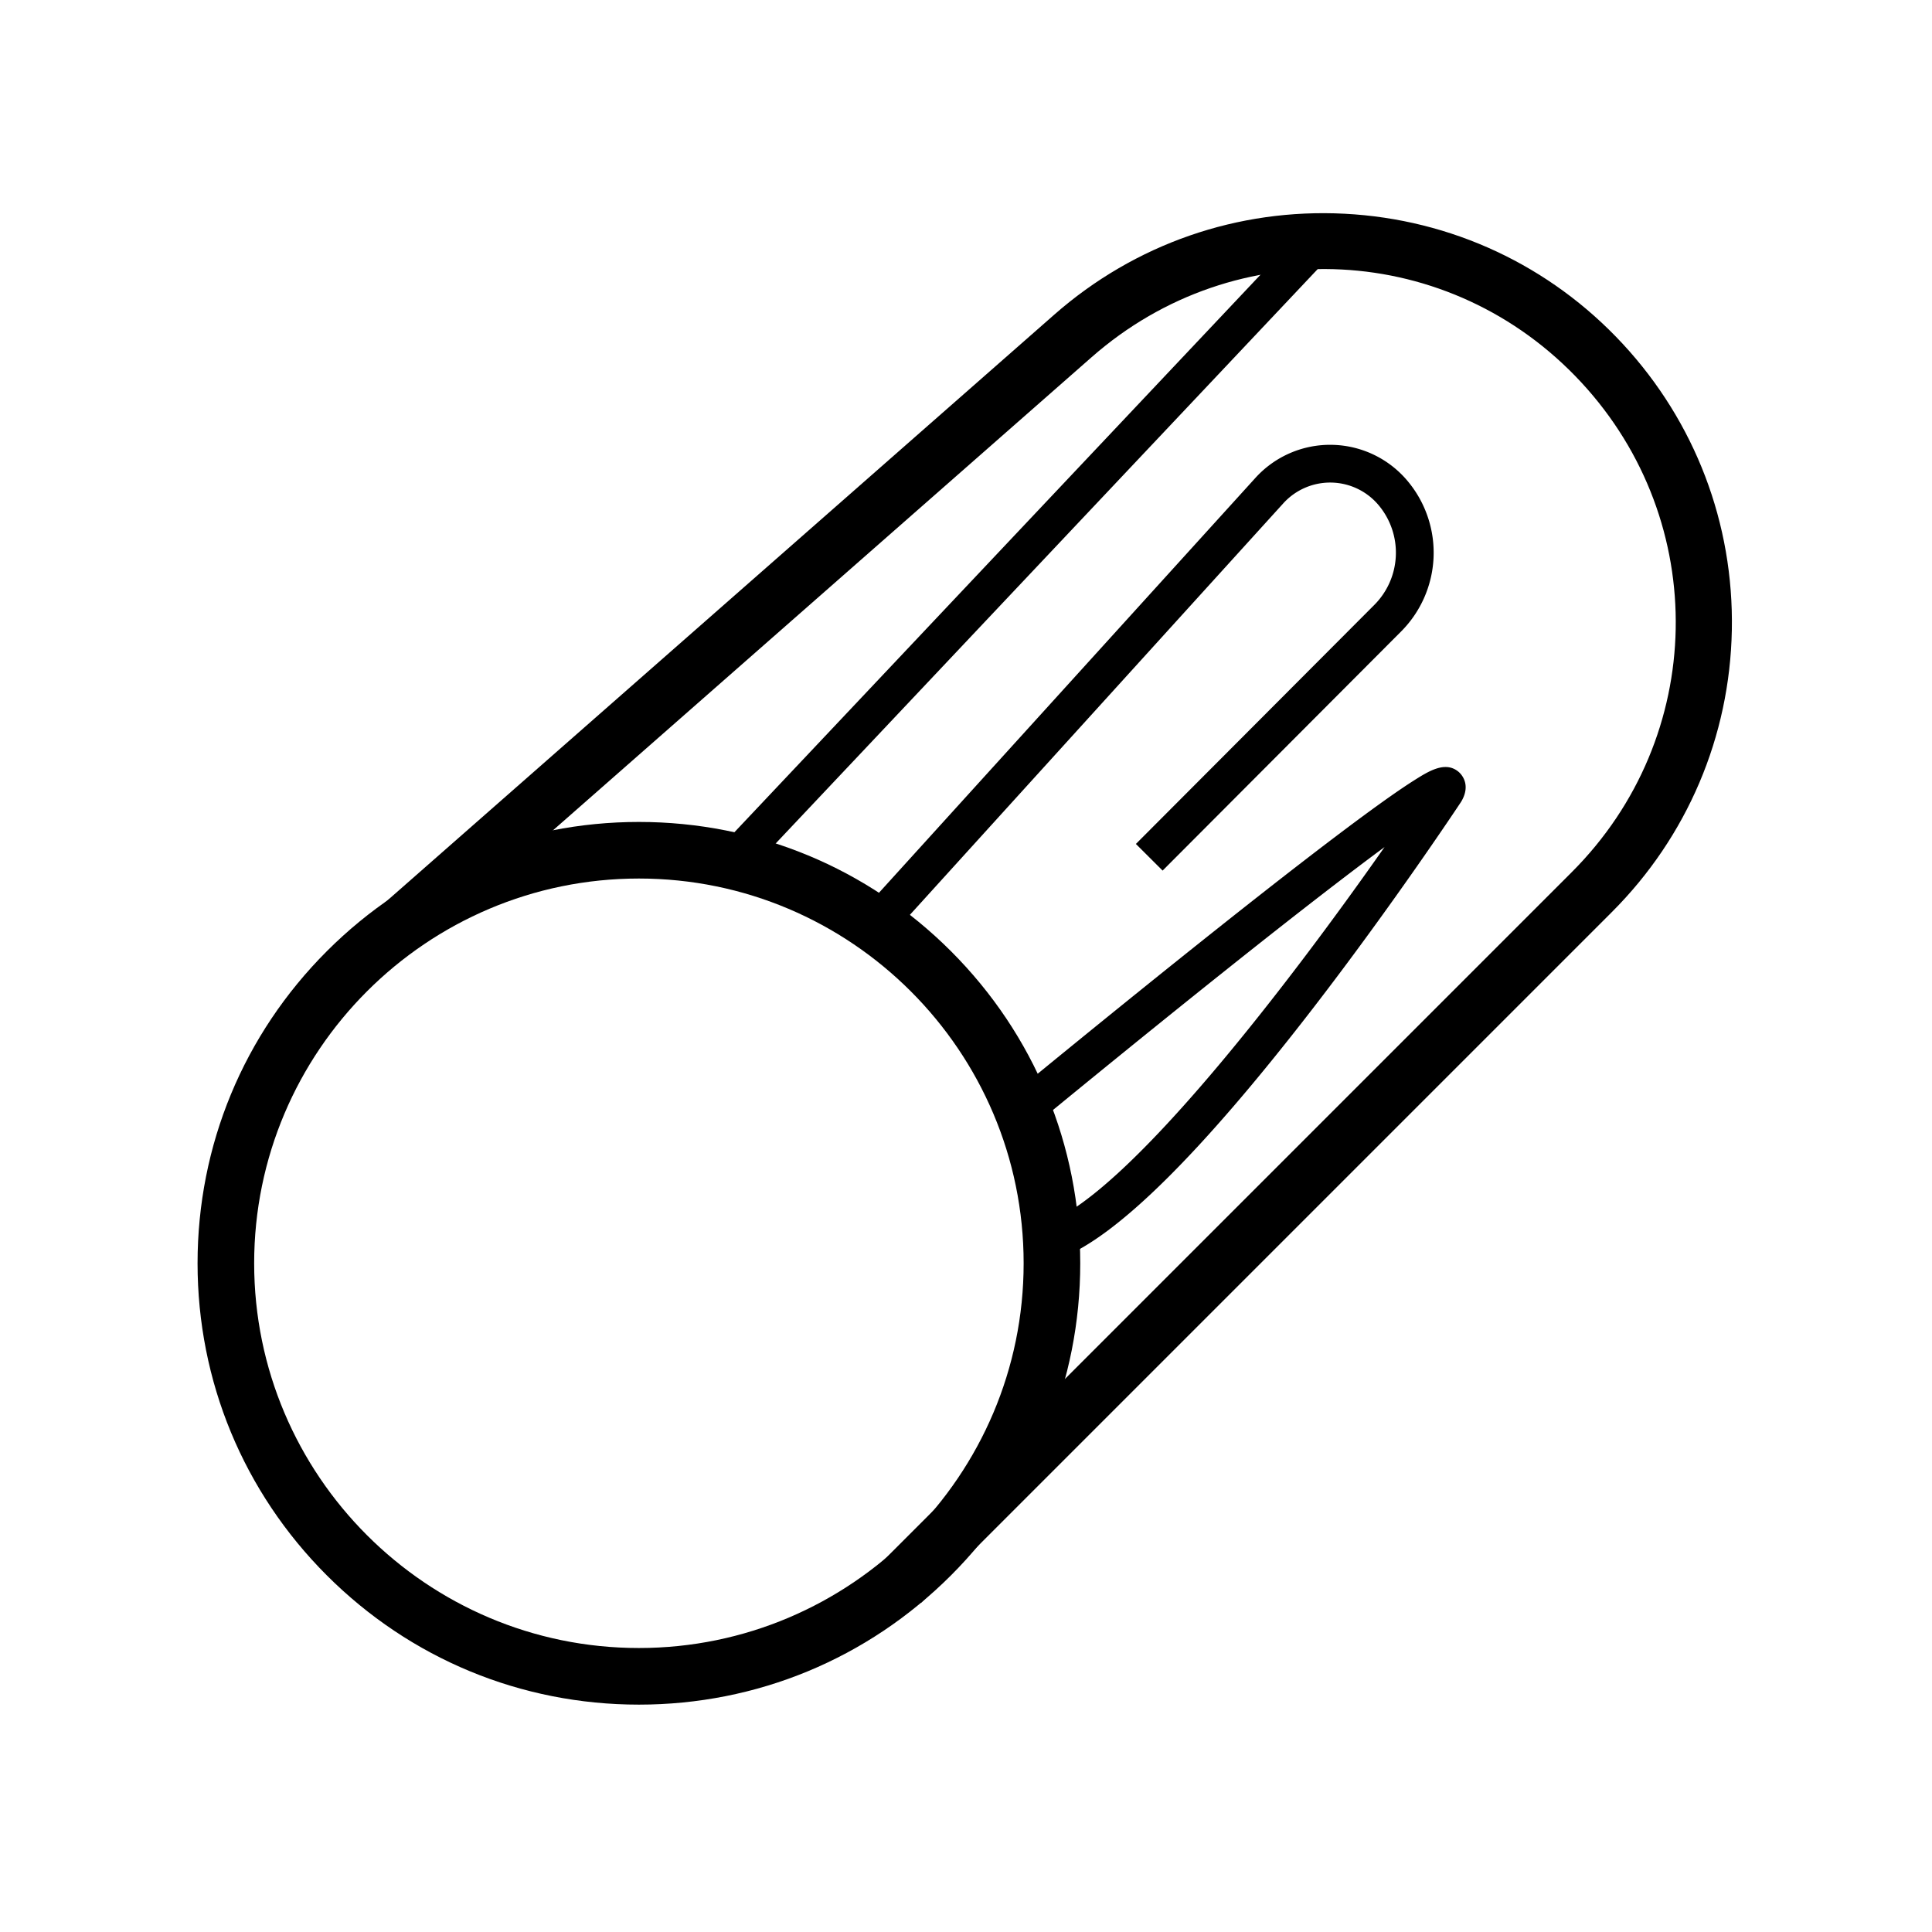<?xml version="1.0" standalone="no"?><!DOCTYPE svg PUBLIC "-//W3C//DTD SVG 1.1//EN" "http://www.w3.org/Graphics/SVG/1.1/DTD/svg11.dtd"><svg t="1723597556009" class="icon" viewBox="0 0 1024 1024" version="1.1" xmlns="http://www.w3.org/2000/svg" p-id="5607" width="50" height="50" xmlns:xlink="http://www.w3.org/1999/xlink"><path d="M338.63 903.49c-62.48 0-121.23-24.33-165.41-68.51-44.18-44.18-68.51-102.93-68.51-165.41s24.33-121.23 68.51-165.41c44.18-44.18 102.92-68.51 165.41-68.51s121.23 24.33 165.41 68.51c44.18 44.18 68.51 102.93 68.51 165.41s-24.33 121.23-68.51 165.41c-44.18 44.18-102.92 68.51-165.41 68.51z m0-437.85c-112.44 0-203.92 91.48-203.92 203.92s91.48 203.92 203.92 203.92c112.44 0 203.92-91.48 203.92-203.92s-91.47-203.92-203.92-203.92z" fill="#000000" p-id="5608"></path><path d="M488.13 849.61l-21.21-21.21 366.23-366.23c71.42-71.42 73.6-185.4 4.96-259.5-69.11-74.61-183.1-80.48-259.51-13.37L224 500.78l-19.8-22.54 354.6-311.48c42.58-37.4 97.2-56.4 153.81-53.48 56.6 2.91 108.99 27.42 147.5 69 38.35 41.4 58.88 95.28 57.8 151.71s-23.65 109.48-63.56 149.39L488.13 849.61z" fill="#000000" p-id="5609"></path><path d="M562.07 666.86l-7.08-18.7c44.13-16.71 129.69-129.02 178.85-199.2-17.45 12.88-43.71 33.01-83.2 64.48-51.98 41.42-101.71 82.42-102.2 82.83l-12.73-15.43c0.54-0.45 54.84-45.21 109.42-88.57 32.11-25.51 58.05-45.56 77.1-59.6 11.44-8.43 20.56-14.81 27.1-18.95 7.84-4.96 16.72-10.59 23.77-4.61 1.18 1 6.79 6.46 1.48 15.59l-0.3 0.48c-0.35 0.53-35.76 54.06-78.95 109.98-58.83 76.18-103.66 120.49-133.26 131.7zM383.213 447.5l306.892-325.227 14.546 13.726L397.76 461.226zM477.43 490.21l-14.81-13.44 202.76-223.46a53.434 53.434 0 0 1 41.05-17.53c15.6 0.42 30.2 7.59 40.06 19.69a59.15 59.15 0 0 1-3.98 79.33l-126.3 126.63-14.16-14.12 126.3-126.63a39.199 39.199 0 0 0 2.64-52.57 33.465 33.465 0 0 0-25.09-12.33 33.498 33.498 0 0 0-25.71 10.98L477.43 490.21z" fill="#000000" p-id="5610"></path></svg>